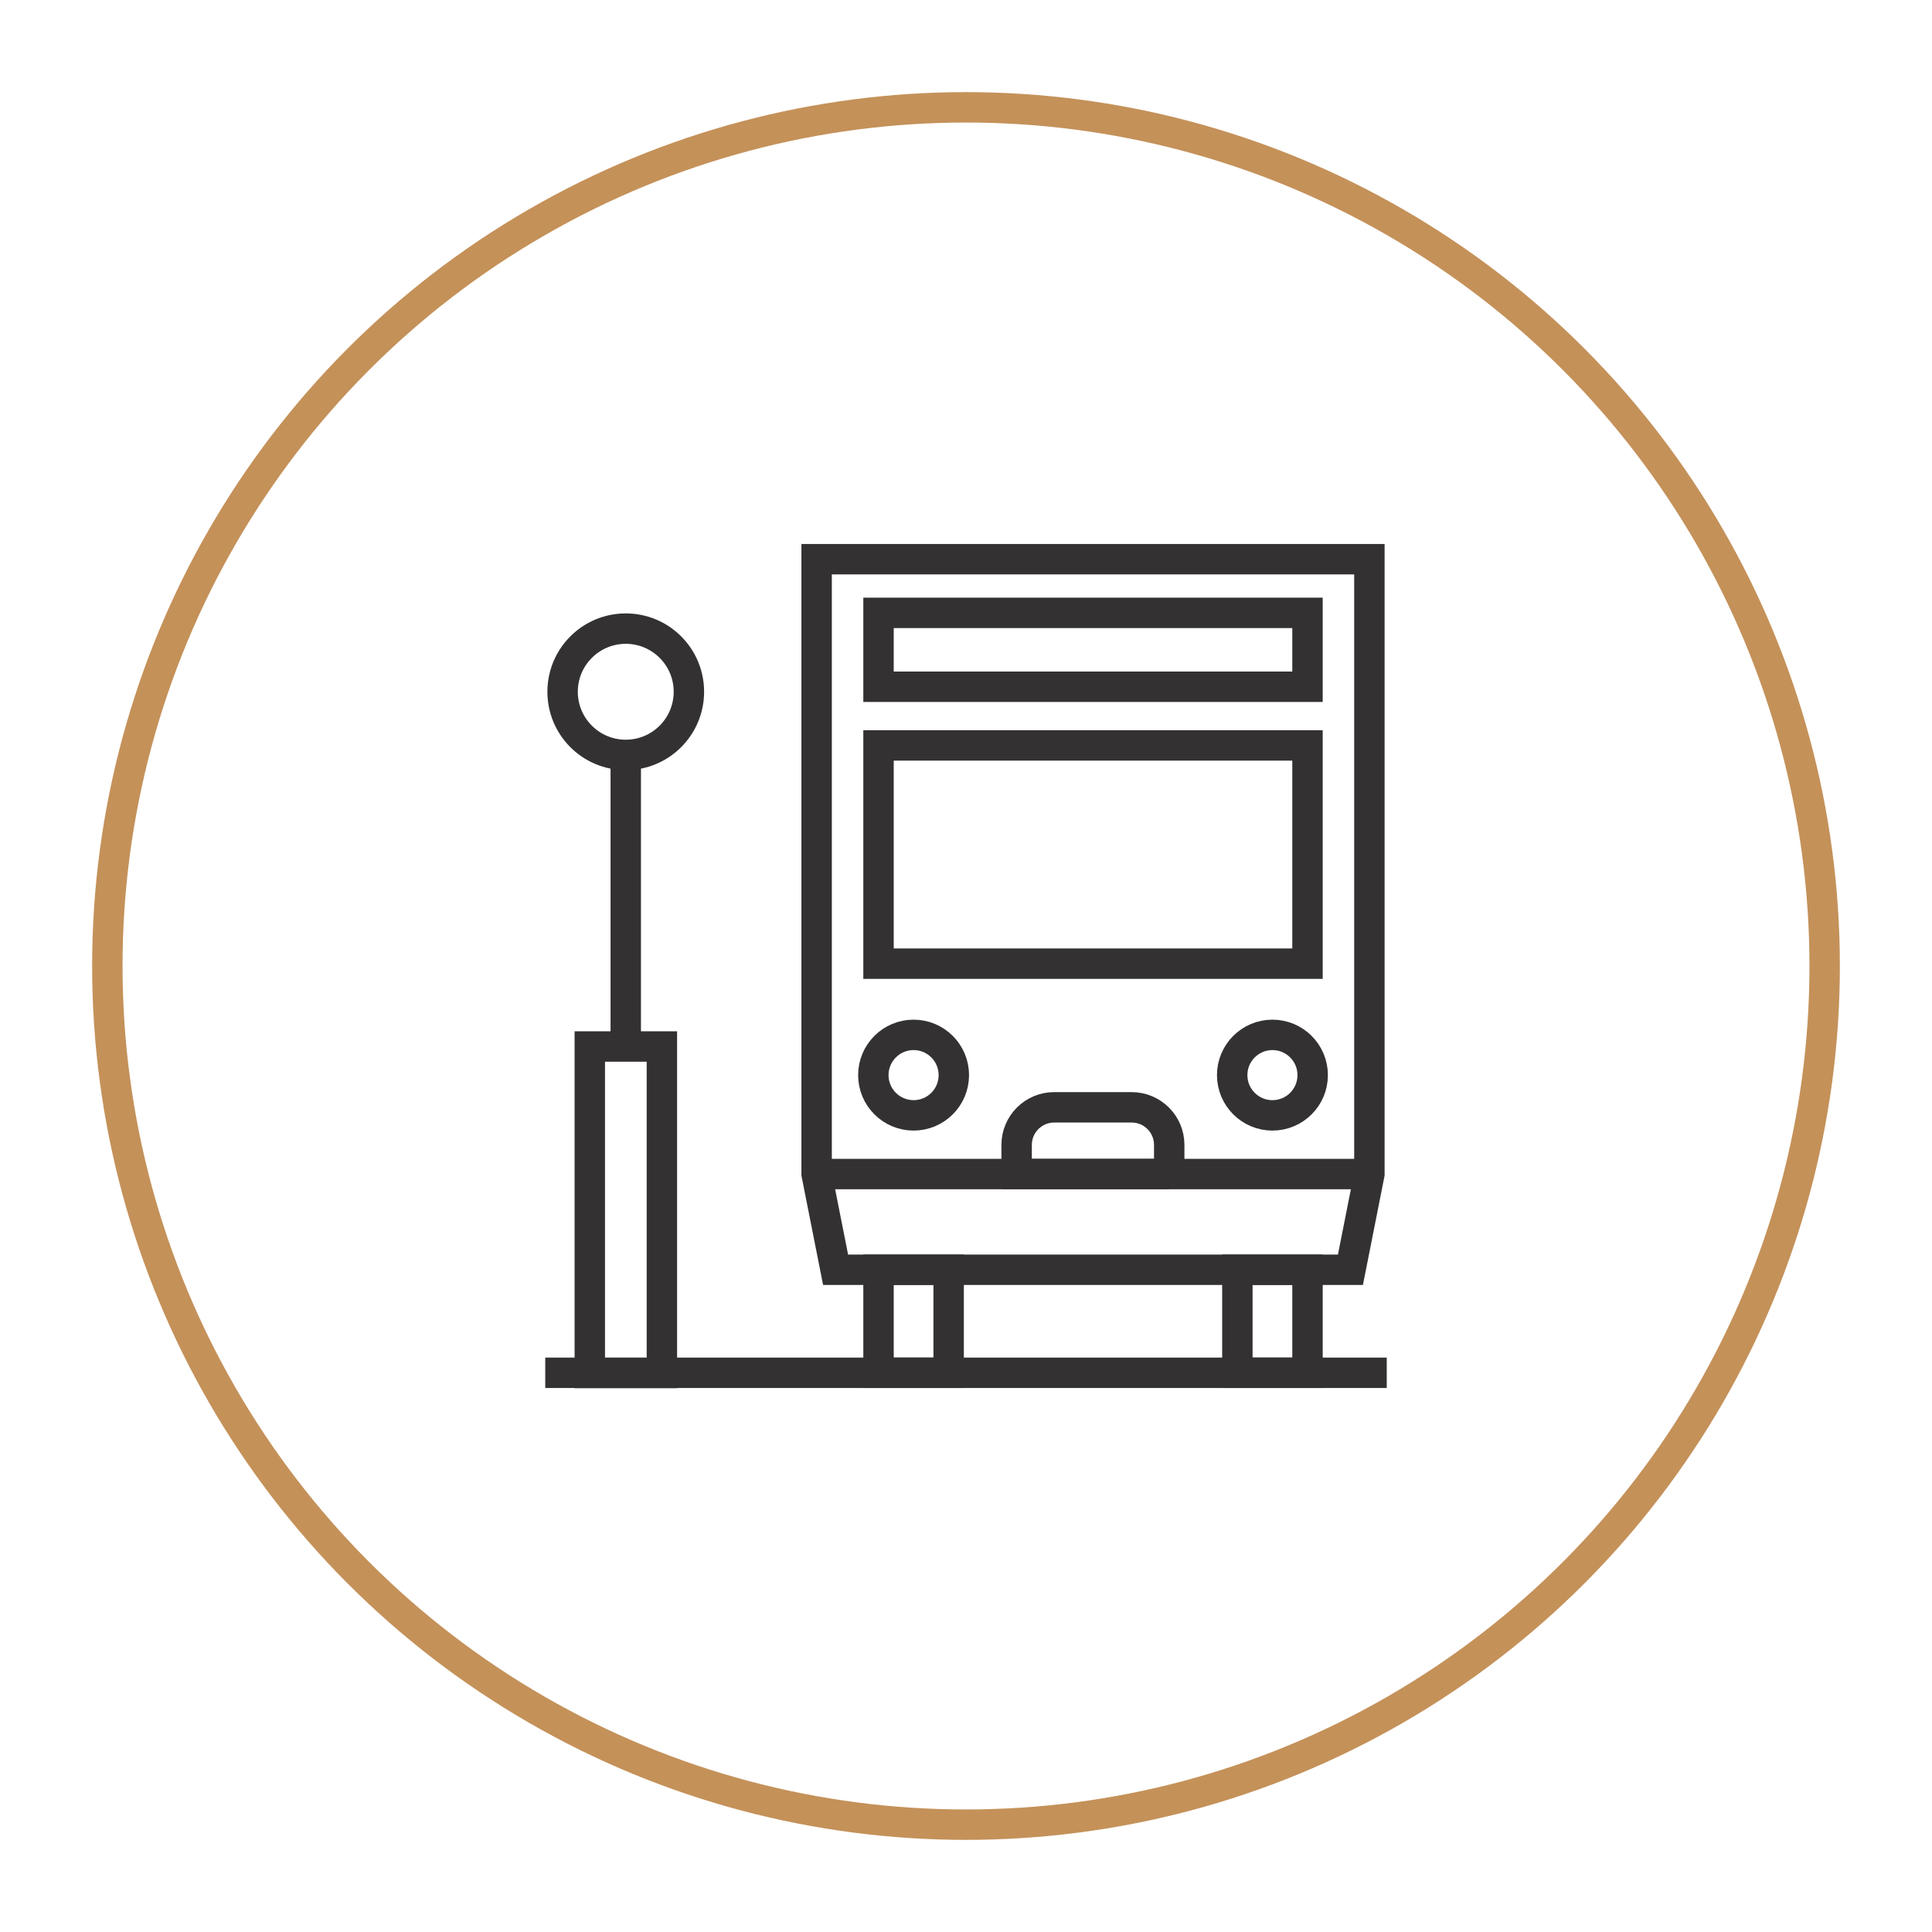 <?xml version="1.0" encoding="UTF-8"?><svg xmlns="http://www.w3.org/2000/svg" viewBox="0 0 108 108"><defs><style>.cls-1{stroke:#c49159;}.cls-1,.cls-2{fill:none;stroke-miterlimit:10;stroke-width:1.7px;}.cls-2{stroke:#333132;}</style></defs><g id="Layer_1"><line class="cls-2" x1="30.48" y1="76.74" x2="77.52" y2="76.74"/><polygon class="cls-2" points="45.65 31.26 45.65 65.63 46.71 70.98 75.49 70.98 76.55 65.63 76.55 31.26 45.65 31.26"/><rect class="cls-2" x="69.17" y="70.98" width="3.92" height="5.76"/><rect class="cls-2" x="49.11" y="70.98" width="3.92" height="5.76"/><line class="cls-2" x1="76.55" y1="65.63" x2="45.65" y2="65.63"/><circle class="cls-2" cx="51.07" cy="60.1" r="2.25"/><circle class="cls-2" cx="71.13" cy="60.1" r="2.25"/><path class="cls-2" d="M65.36,65.63v-1.63c0-1.16-.94-2.1-2.1-2.1h-4.33c-1.16,0-2.1.94-2.1,2.1v1.63h8.53Z"/><rect class="cls-2" x="49.11" y="41.67" width="23.98" height="12.2"/><rect class="cls-2" x="49.11" y="34.26" width="23.98" height="4.13"/><rect class="cls-2" x="32.97" y="58.5" width="4.03" height="18.25"/><line class="cls-2" x1="34.98" y1="58.5" x2="34.98" y2="42.2"/><circle class="cls-2" cx="34.98" cy="38.67" r="3.53"/></g><g id="Kruh"><circle class="cls-1" cx="54" cy="54" r="48"/></g></svg>
